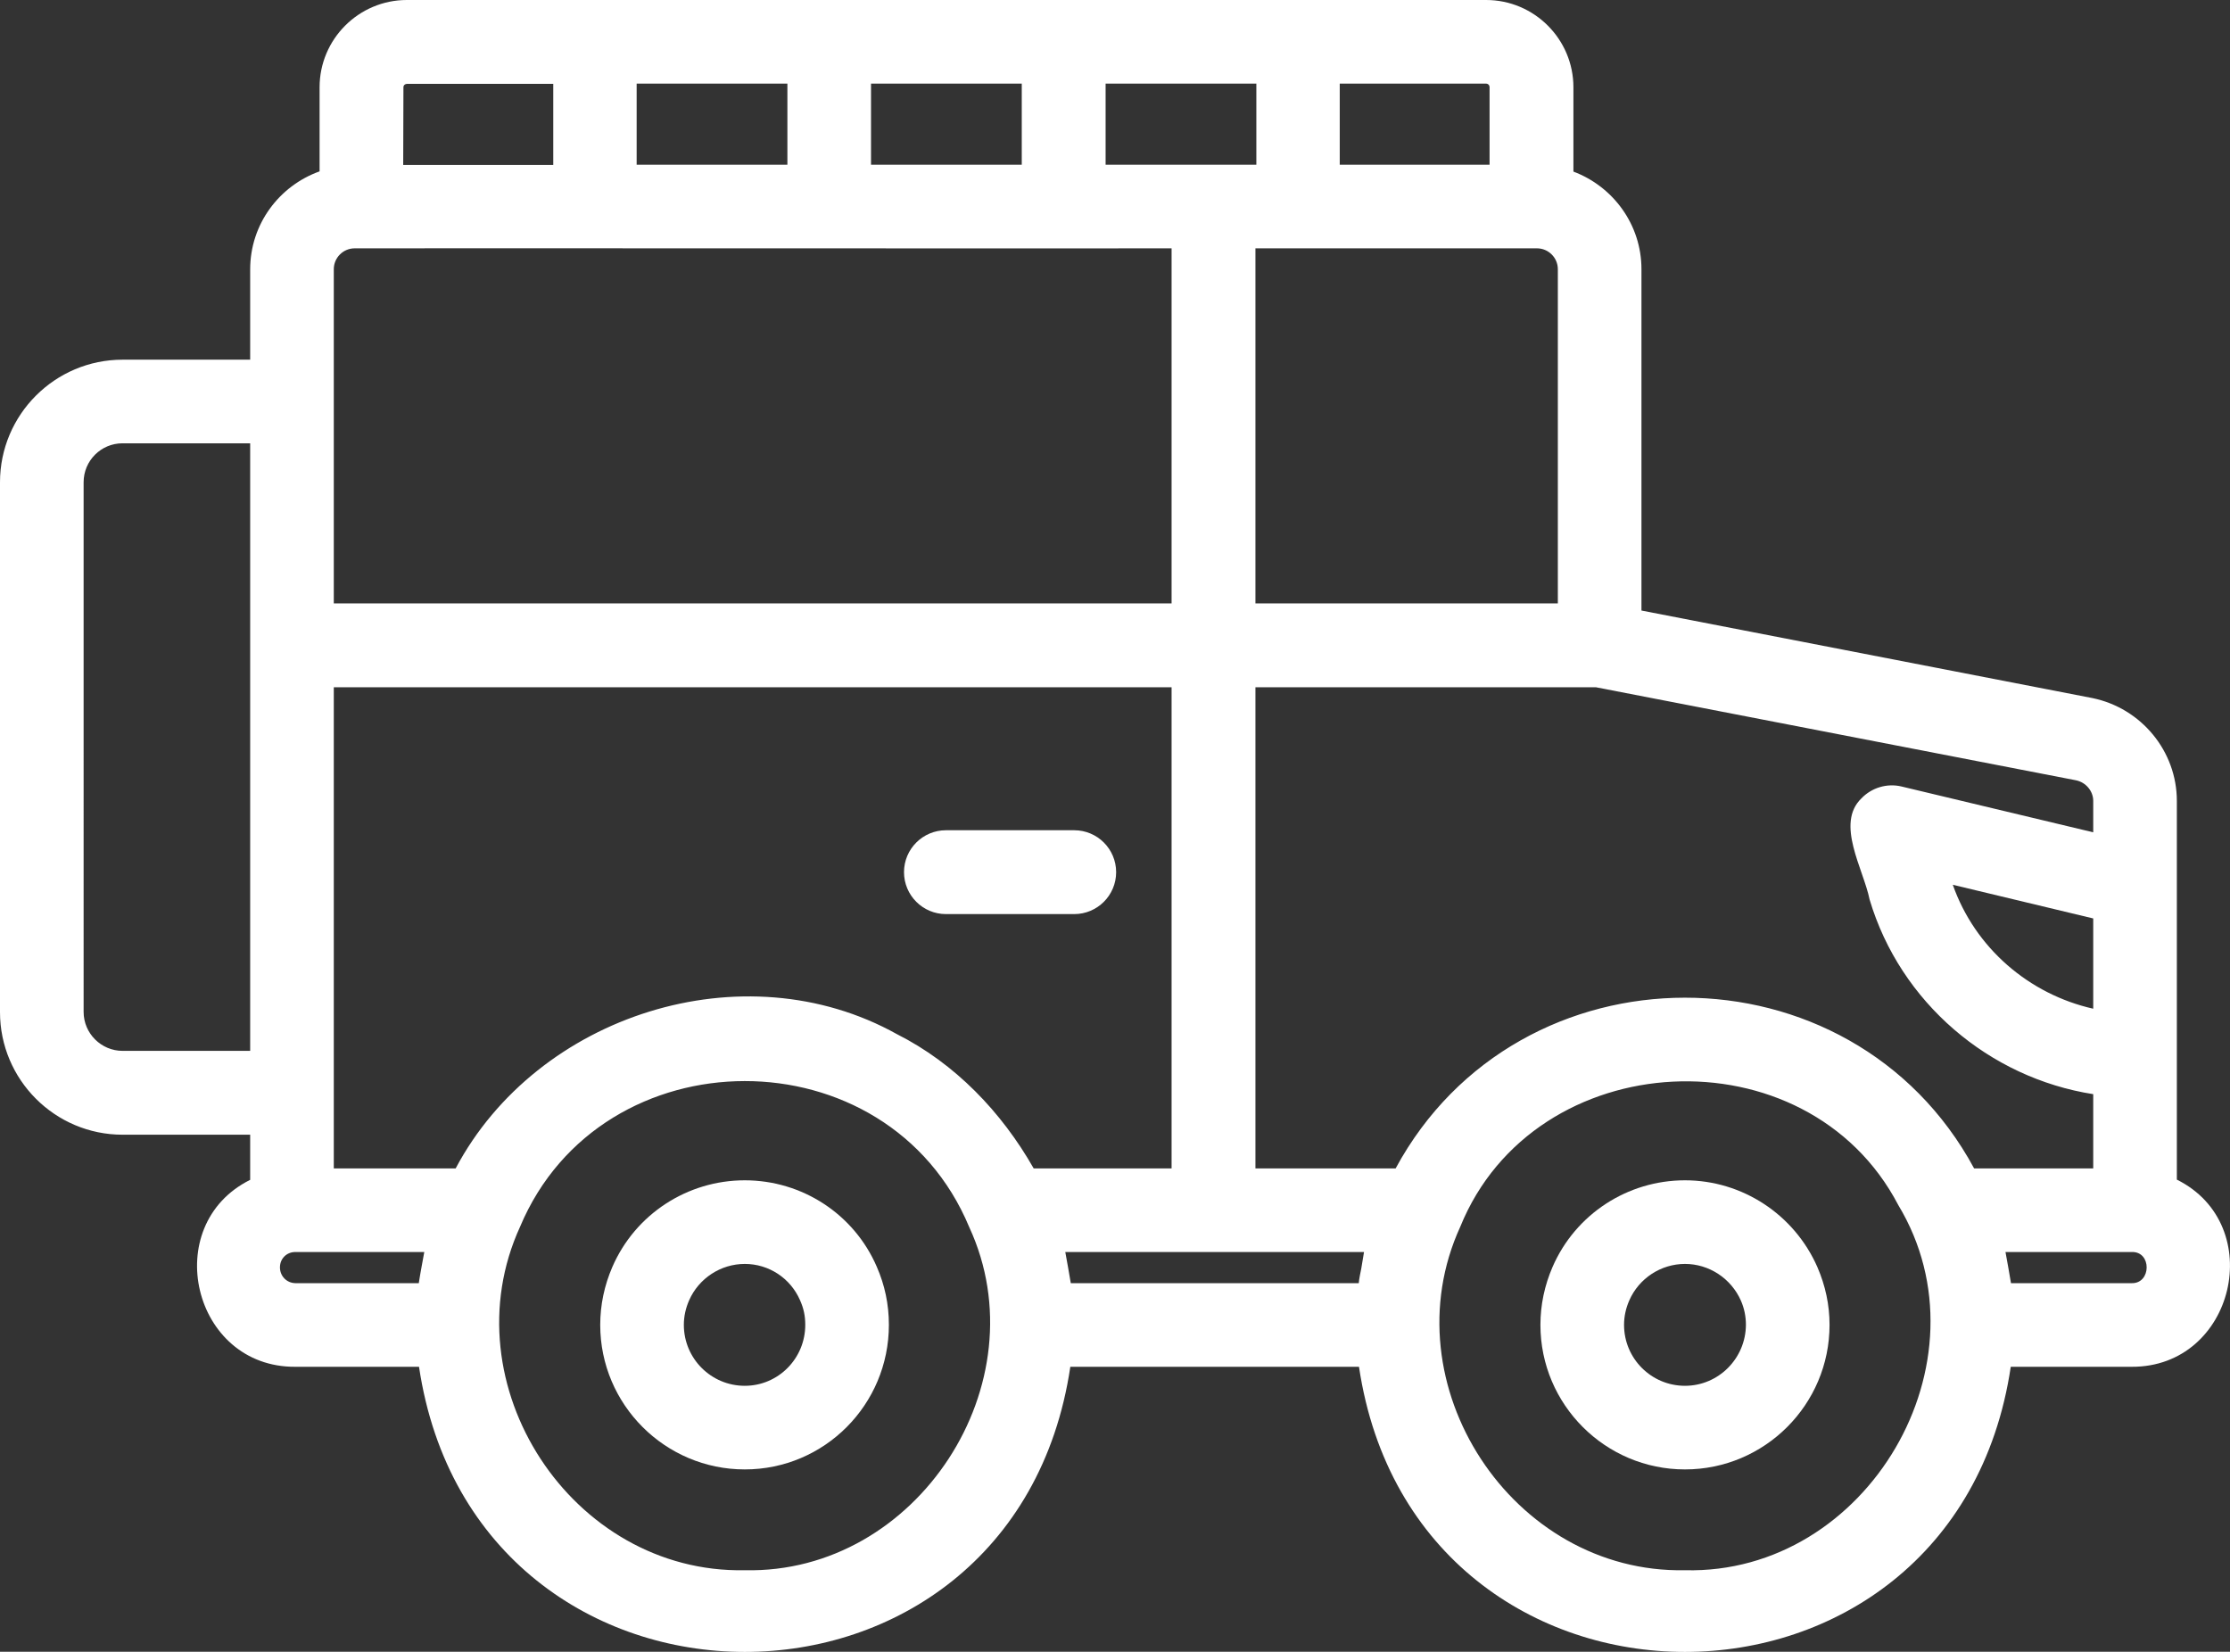 <?xml version="1.0" encoding="utf-8"?>
<!-- Generator: Adobe Illustrator 24.3.0, SVG Export Plug-In . SVG Version: 6.00 Build 0)  -->
<svg version="1.1" id="Layer_2_1_" xmlns="http://www.w3.org/2000/svg" xmlns:xlink="http://www.w3.org/1999/xlink" x="0px" y="0px"
	 viewBox="0 0 973.4 721" style="enable-background:new 0 0 973.4 721;" xml:space="preserve">
<rect x="0" y="0" width="973.4" height="721" fill="#333333" stroke="none"/>
<style type="text/css">
	.st0{fill:#FFFFFF;}
</style>
<g id="Layer_2-2">
	<g>
		<path class="st0" d="M950.2,514.9V349.6c0-21.7-15.5-40.5-36.9-44.9l-196.8-38.2V117.5c0-19.5-12.4-36.1-29.7-42.6V38.1
			c0-21-17.1-38.1-38.1-38.1H177.6c-21,0-38.1,17.1-38.1,38.1v36.7c-17.6,6.3-30.3,23-30.3,42.8V157H53.5C24,157,0,181,0,210.5
			v231.3c0,29.5,24,53.5,53.5,53.5h55.7v19.7c-39.8,19.8-25.2,81.9,19.7,81.6h54c24.8,165.9,259.6,166,284.3,0h126
			c24.8,166,259.8,165.9,284.5,0h52.8C975.4,596.8,990,534.7,950.2,514.9L950.2,514.9z M913.7,440.3c-28-6.3-51.6-26.5-61.3-54.1
			l61.3,14.7V440.3L913.7,440.3z M913.7,349.6v13.7l-83.7-20c-6.3-1.5-13,0.5-17.5,5.2c-11.4,11,0.9,30.8,3.6,44.2
			c13.4,44.9,52.2,77.8,97.6,84.9V510h-52c-53.7-99.4-198.8-99.3-252.5,0H548V300h148.7l209.5,40.6
			C910.5,341.5,913.7,345.3,913.7,349.6L913.7,349.6z M594.2,553.7c-0.4,2.1-0.9,4.2-1.1,6.4H467.4c-0.7-4.5-1.6-9-2.4-13.6h130.4
			C595,548.9,594.6,551.3,594.2,553.7L594.2,553.7z M391.5,451.4c-66.9-37.3-157-8.5-192.6,58.6h-53.2V300h365.7v210h-60.2
			C437.2,485.4,416.9,464.2,391.5,451.4L391.5,451.4z M145.7,175.3v-57.8c0-5,4.1-9.1,9.1-9.1c5.3-0.1,351.8,0.1,356.6,0v155H145.7
			V175.3z M670.9,108.4c5,0,9.1,4.1,9.1,9.1v145.9H548v-155H670.9z M482.6,71.9V36.5h65.8v35.4H482.6L482.6,71.9z M446,71.9h-65.8
			V36.5H446V71.9z M343.7,71.9h-65.8V36.5h65.8V71.9z M650.2,38.1v33.8h-65.4V36.5h63.8C649.6,36.5,650.2,37.2,650.2,38.1z
			 M176.1,38.1c0-0.9,0.7-1.5,1.6-1.5h63.8v35.4H176L176.1,38.1L176.1,38.1z M53.5,458.7c-9.3,0-17-7.6-17-17V210.5
			c0-9.4,7.6-17,17-17h55.7v265.2H53.5z M122.2,553.2c0-3.8,2.9-6.7,6.7-6.7h56.3c-0.8,4.5-1.7,9-2.4,13.6h-53.9
			C125.1,560,122.2,557,122.2,553.2L122.2,553.2z M325.1,685.4c-75.6,1.5-129.5-81.3-98.1-149.9c35.5-84.6,160.6-85.1,196.1,0.2
			C454.5,603.7,400.4,687.1,325.1,685.4L325.1,685.4z M735.5,685.4c-75.5,1.5-129.5-81.3-98.1-149.9c32.4-79.9,151.3-85.9,191.2-9.5
			C869.8,594.3,815.1,687.4,735.5,685.4L735.5,685.4z M930.5,560.1h-52.7c-0.7-4.5-1.6-9-2.4-13.6h55.1
			C939.3,546.2,939.1,560.3,930.5,560.1L930.5,560.1z"/>
		<path class="st0" d="M412.9,399h56c10.1,0,18.3-8.2,18.3-18.3s-8.2-18.3-18.3-18.3h-56c-10.1,0-18.3,8.2-18.3,18.3
			S402.8,399,412.9,399z"/>
		<path class="st0" d="M325.1,515.2c-25.1,0-47.8,14.8-57.8,37.8c-3.5,8.1-5.3,16.6-5.3,25.3c0,34.8,28.3,63.1,63.1,63.1
			s62.9-28.3,62.9-63.1c0-9-1.8-17.4-5.3-25.4C372.8,530,350.2,515.2,325.1,515.2L325.1,515.2z M325.1,604.9
			c-14.7,0-26.6-11.9-26.6-26.6c0-3.7,0.8-7.3,2.3-10.7c4.2-9.6,13.8-15.9,24.3-15.9s19.9,6.2,24.1,15.8c1.6,3.6,2.3,6.8,2.3,10.8
			C351.5,593,339.7,604.9,325.1,604.9L325.1,604.9z"/>
		<path class="st0" d="M735.5,515.2c-25.1,0-47.8,14.8-57.8,37.8c-3.5,8.1-5.3,16.6-5.3,25.3c0,34.8,28.3,63.1,63.1,63.1
			s63.1-28.3,63.1-63.1c0-8.7-1.8-17.1-5.3-25.2C783.2,530.1,760.5,515.2,735.5,515.2z M735.5,604.9c-14.7,0-26.6-11.9-26.6-26.6
			c0-3.7,0.8-7.3,2.3-10.7c4.2-9.6,13.8-15.9,24.3-15.9s20.1,6.3,24.4,16c1.5,3.4,2.2,7,2.2,10.6C762,593,750.1,604.9,735.5,604.9
			L735.5,604.9z"/>
	</g>
</g>
</svg>
